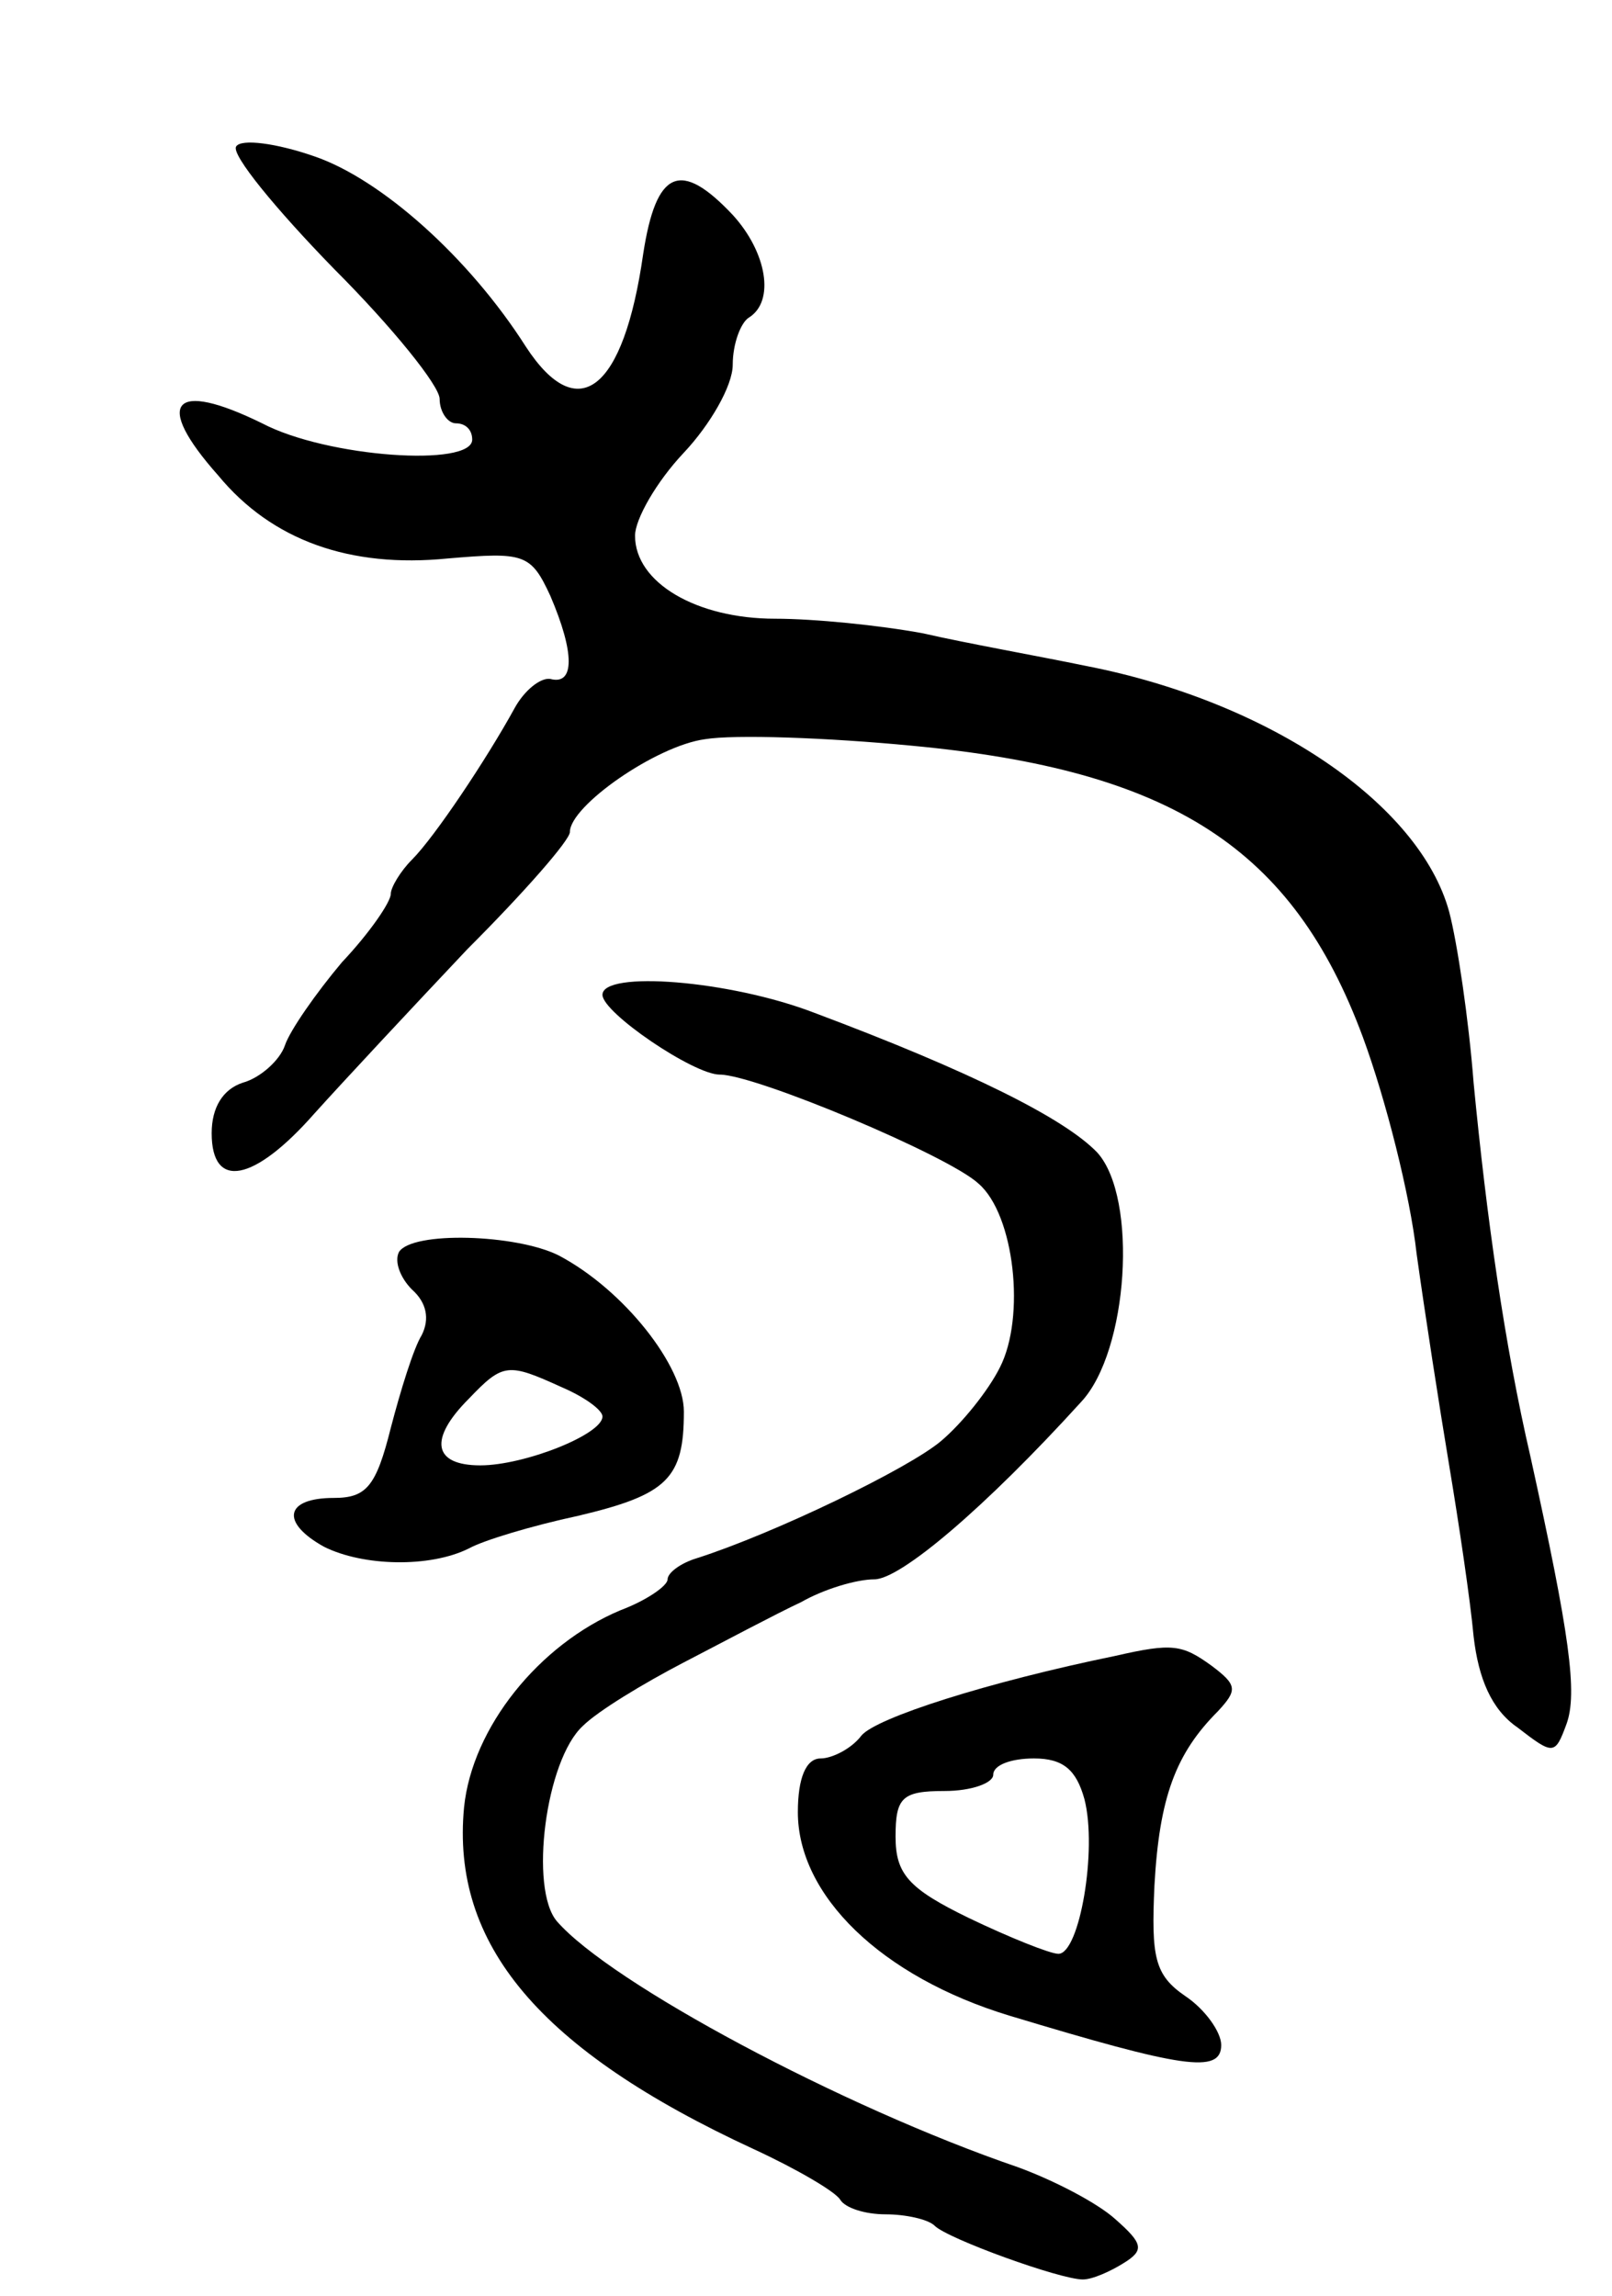 <svg version="1.0" xmlns="http://www.w3.org/2000/svg" width="99" height="141" viewBox="0 0 99 141" ><g transform="translate(0,141) scale(0.1,-0.1)" ><path d="M145 1320 c-3 -5 24 -38 60 -75 36 -36 65 -72 65 -80 0 -8 5 -15 10 -15 6 0 10 -4 10 -10 0 -17 -89 -11 -129 10 -55 27 -67 13 -27 -32 33 -40 81 -57 141 -51 47 4 51 3 63 -23 15 -35 15 -55 0 -51 -6 1 -16 -7 -22 -18 -17 -31 -49 -79 -63 -93 -7 -7 -13 -17 -13 -21 0 -5 -13 -24 -30 -42 -16 -19 -32 -42 -35 -51 -3 -9 -15 -20 -26 -23 -12 -4 -19 -15 -19 -31 0 -35 26 -30 63 12 18 20 60 65 94 101 35 35 63 67 63 72 0 16 53 53 83 57 18 3 75 1 127 -4 160 -15 234 -63 277 -179 14 -38 29 -97 33 -133 5 -36 14 -94 20 -130 6 -36 13 -83 15 -105 3 -26 11 -45 27 -56 22 -17 23 -17 30 2 7 19 2 55 -22 164 -16 69 -27 147 -35 230 -3 39 -10 86 -15 105 -18 66 -110 129 -223 151 -29 6 -74 14 -100 20 -27 5 -67 9 -91 9 -48 0 -86 22 -86 51 0 10 13 33 30 51 16 17 30 41 30 54 0 13 5 26 10 29 16 10 11 40 -10 63 -32 34 -47 28 -55 -24 -12 -84 -40 -106 -72 -57 -35 55 -89 103 -130 117 -23 8 -45 11 -48 6z"/><path d="M370 799 c0 -11 56 -49 72 -49 22 0 141 -50 159 -67 22 -19 29 -82 13 -113 -7 -14 -23 -34 -36 -45 -20 -17 -103 -57 -150 -72 -10 -3 -18 -9 -18 -13 0 -4 -13 -13 -29 -19 -50 -21 -91 -72 -96 -121 -8 -84 46 -149 178 -210 26 -12 50 -26 53 -31 3 -5 15 -9 28 -9 12 0 26 -3 30 -7 8 -8 77 -33 91 -33 6 0 17 5 25 10 13 8 12 12 -5 27 -11 10 -38 24 -60 32 -108 37 -250 113 -283 151 -17 20 -7 99 16 120 9 9 37 26 62 39 25 13 57 30 72 37 14 8 34 14 45 14 16 0 68 44 127 109 29 31 35 125 10 153 -20 21 -78 50 -174 86 -52 20 -130 26 -130 11z"/><path d="M245 641 c-3 -6 1 -16 8 -23 9 -8 11 -18 6 -28 -5 -8 -13 -34 -19 -57 -9 -36 -15 -43 -35 -43 -30 0 -33 -15 -6 -30 24 -12 65 -13 89 -1 9 5 39 14 67 20 55 13 65 23 65 64 0 28 -37 75 -77 96 -26 13 -90 15 -98 2z m100 -83 c14 -6 25 -14 25 -18 0 -11 -48 -30 -75 -30 -29 0 -32 16 -7 41 21 22 24 22 57 7z"/><path d="M685 393 c-78 -16 -147 -38 -156 -49 -6 -8 -18 -14 -25 -14 -9 0 -14 -12 -14 -33 0 -51 51 -101 130 -125 106 -32 130 -36 130 -18 0 8 -10 22 -22 30 -19 13 -21 24 -19 68 3 54 13 81 39 107 12 13 12 16 -4 28 -18 13 -24 14 -59 6z m-19 -88 c8 -31 -3 -95 -16 -95 -5 0 -30 10 -55 22 -37 18 -45 27 -45 50 0 24 4 28 30 28 17 0 30 5 30 10 0 6 11 10 25 10 18 0 26 -7 31 -25z"/></g></svg> 
